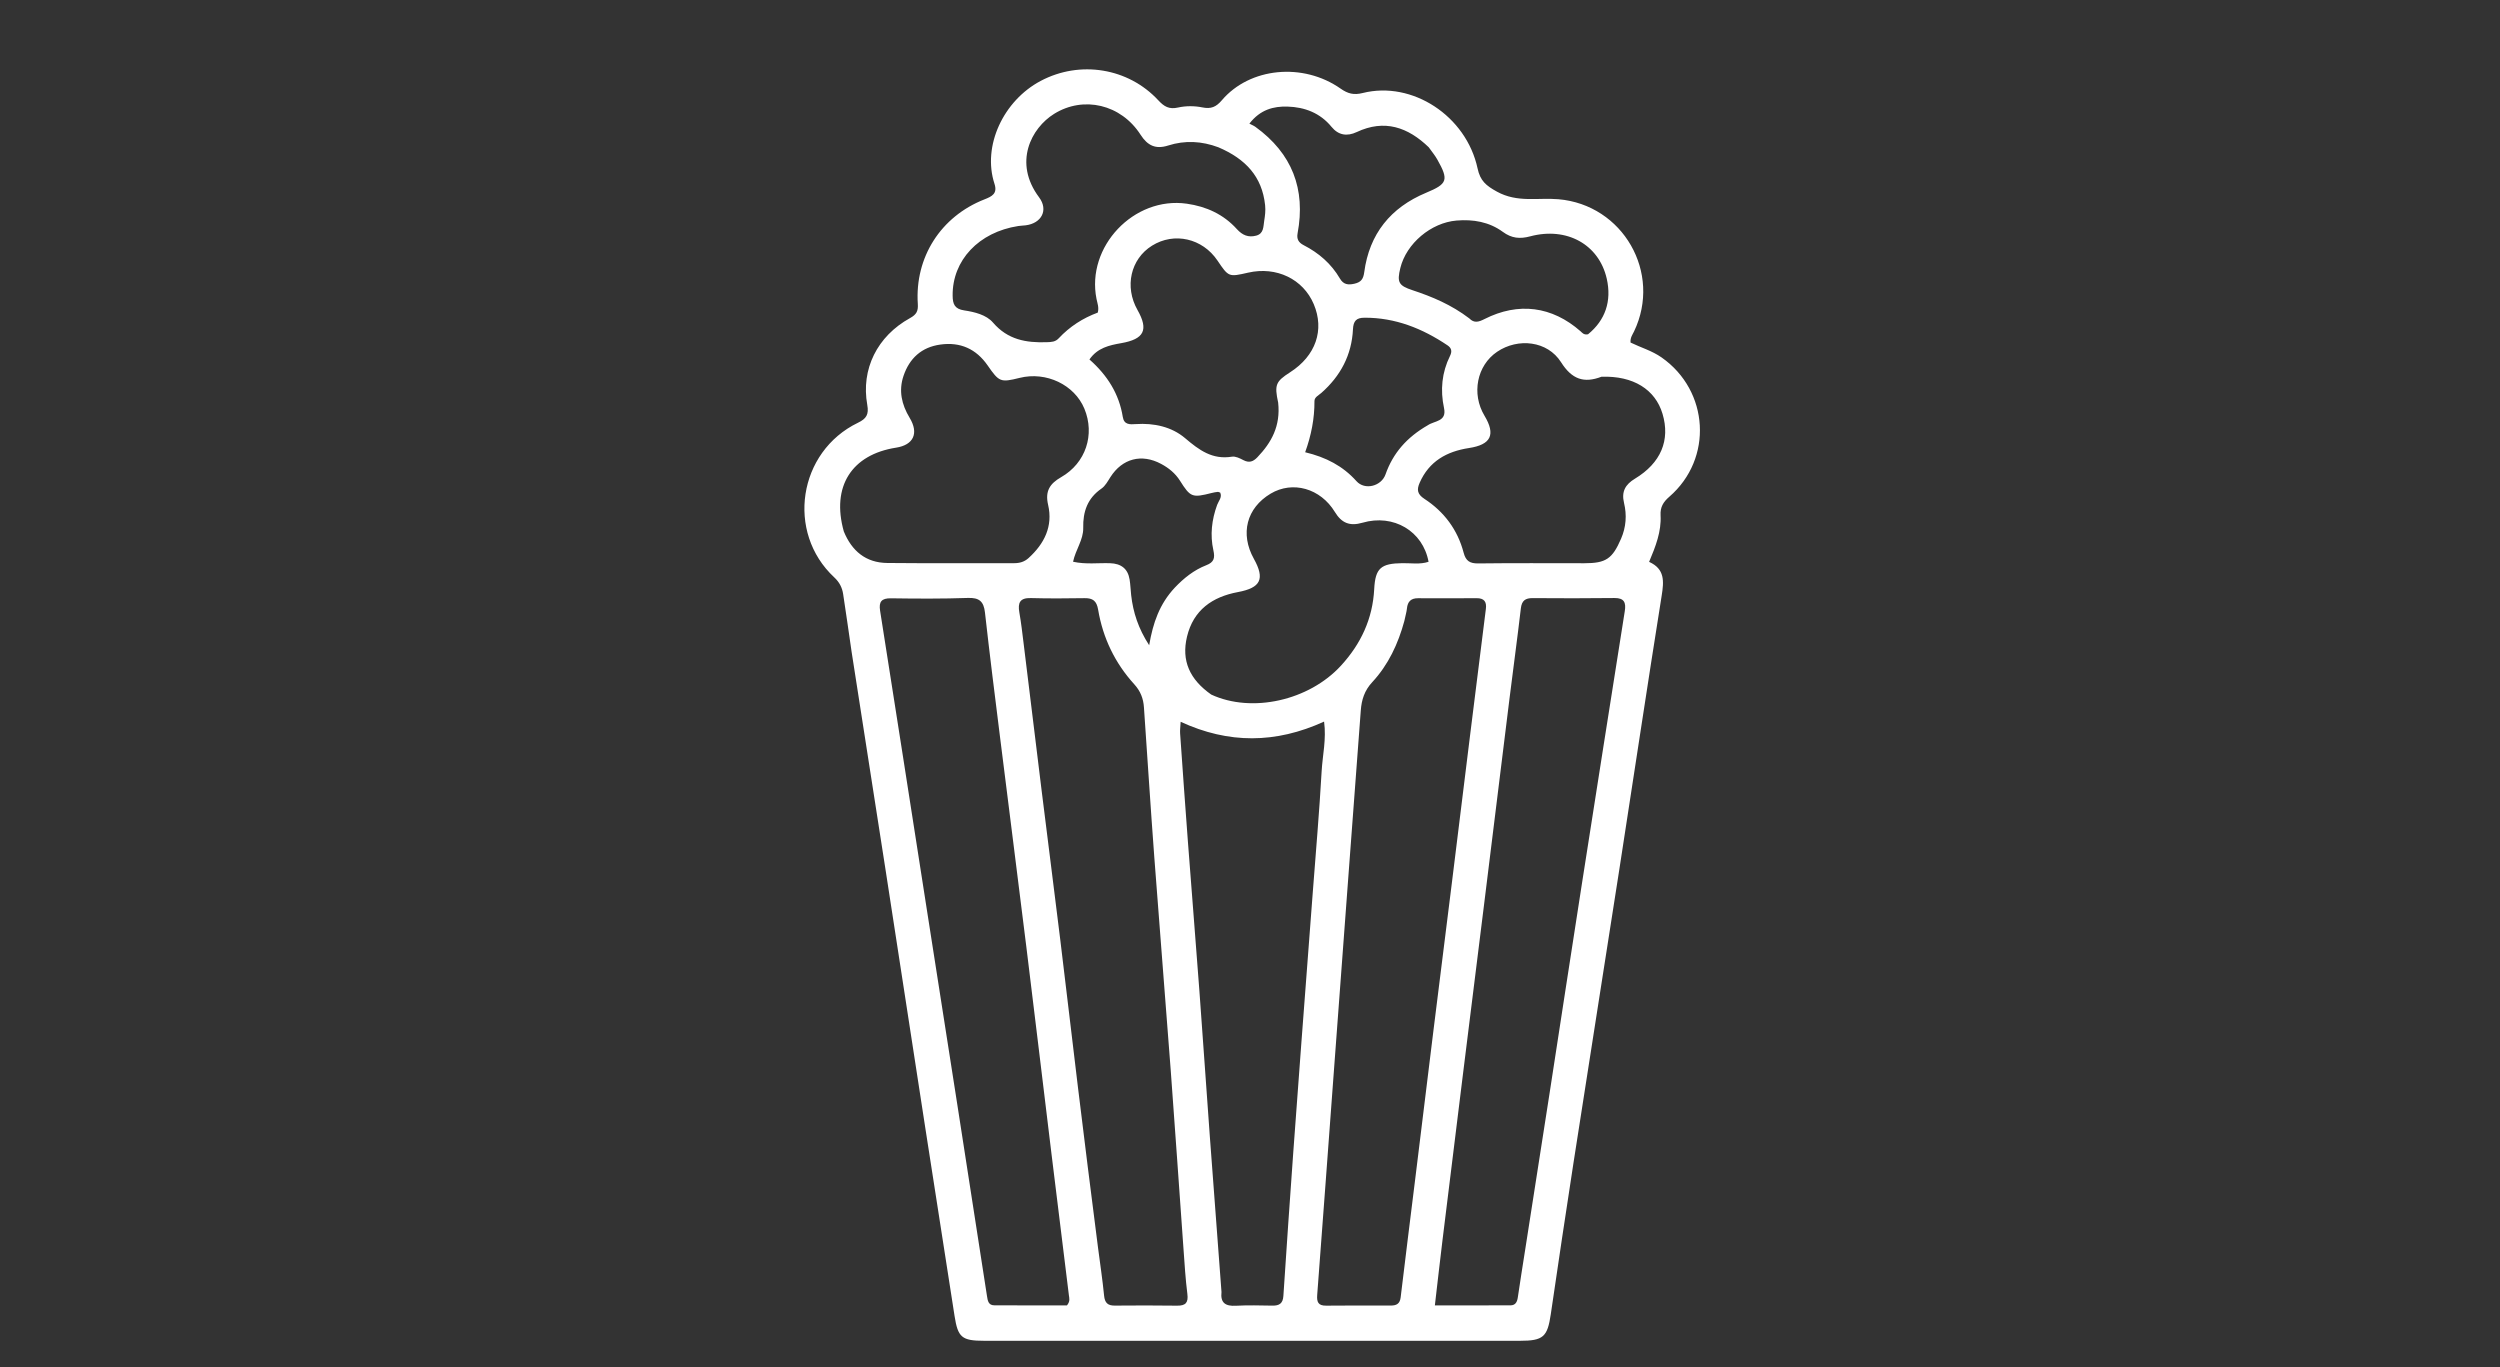 <svg xmlns="http://www.w3.org/2000/svg" xmlns:xlink="http://www.w3.org/1999/xlink" id="Layer_1" x="0px" y="0px" width="100%" viewBox="0 0 1024 560" xml:space="preserve"><rect x="0" y="0" width="1024" height="560" fill="#333333" stroke="none"/><path fill="#FFF" opacity="1" stroke="none" d="M348.815,266.961  C347.635,258.791 346.533,251.053 345.352,243.327  C344.944,240.66 343.842,238.48 341.713,236.498  C321.861,218.012 326.929,184.989 351.445,173.147  C354.864,171.495 355.943,169.78 355.237,165.853  C352.602,151.205 359.302,137.714 372.759,130.282  C375.389,128.829 376.132,127.444 375.935,124.488  C374.667,105.391 385.351,88.672 403.221,81.668  C406.359,80.438 408.645,79.291 407.339,75.286  C402.278,59.763 411.016,41.198 426.296,33.124  C442.358,24.637 462.106,27.785 474.43,41.074  C476.837,43.67 478.853,44.871 482.53,44.044  C485.702,43.331 489.262,43.336 492.454,43.987  C496.052,44.721 498.108,43.834 500.485,41.048  C511.944,27.618 533.709,25.501 549.114,36.299  C552.107,38.396 554.524,39.011 558.188,38.093  C578.45,33.017 600.587,47.474 605.21,68.968  C606.307,74.067 608.635,76.016 613.186,78.517  C621.533,83.104 629.933,80.894 638.291,81.603  C664.787,83.852 680.785,111.746 669.313,135.744  C668.681,137.067 667.699,138.293 667.87,140.304  C671.986,142.325 676.623,143.631 680.61,146.426  C700.079,160.078 701.755,187.882 683.76,203.459  C681.243,205.638 679.987,207.738 680.171,211.085  C680.536,217.724 678.148,223.816 675.479,230.143  C681.972,233.066 681.562,238.089 680.62,243.994  C674.676,281.27 669.095,318.603 663.309,355.904  C657.089,395.998 650.733,436.071 644.521,476.167  C641.314,496.87 638.248,517.596 635.2,538.323  C633.835,547.605 632.122,549.188 622.59,549.188  C549.43,549.192 476.269,549.193 403.108,549.186  C393.956,549.185 392.358,547.825 390.986,539.016  C386.994,513.385 382.982,487.757 379.021,462.122  C373.562,426.789 368.166,391.446 362.698,356.115  C358.12,326.537 353.477,296.97 348.815,266.961 M575.207,254.398  C572.678,263.693 568.665,272.316 562.101,279.379  C558.869,282.856 557.703,286.629 557.376,291.033  C555.726,313.26 554.047,335.484 552.388,357.71  C550.382,384.584 548.383,411.459 546.387,438.334  C544.109,469.027 541.861,499.722 539.526,530.411  C539.307,533.298 539.931,534.834 543.171,534.797  C552.001,534.698 560.833,534.745 569.664,534.753  C571.944,534.756 573.391,534.067 573.704,531.443  C575.632,515.269 577.678,499.109 579.669,482.942  C582.167,462.651 584.631,442.355 587.143,422.065  C589.634,401.94 592.179,381.821 594.677,361.696  C597.215,341.243 599.712,320.785 602.248,300.331  C604.354,283.345 606.486,266.362 608.617,249.379  C608.981,246.475 607.914,244.99 604.808,245.017  C596.811,245.085 588.813,245.062 580.816,245.033  C577.96,245.022 576.564,246.388 576.287,249.205  C576.142,250.683 575.665,252.128 575.207,254.398 M449.736,510.945  C450.591,517.532 451.582,524.104 452.238,530.71  C452.531,533.651 453.733,534.799 456.634,534.773  C465.127,534.697 473.622,534.682 482.114,534.801  C485.628,534.851 486.8,533.59 486.345,529.995  C485.572,523.897 485.205,517.745 484.763,511.608  C483.006,487.224 481.359,462.832 479.535,438.453  C477.351,409.268 474.961,380.098 472.787,350.912  C471.268,330.511 469.969,310.094 468.555,289.686  C468.308,286.127 467.16,283.099 464.617,280.308  C456.697,271.616 451.741,261.308 449.796,249.726  C449.189,246.109 447.616,244.953 444.219,245.004  C436.893,245.114 429.56,245.178 422.238,244.969  C417.734,244.841 416.833,246.918 417.524,250.842  C418.272,255.089 418.759,259.384 419.286,263.668  C421.762,283.789 424.189,303.916 426.679,324.036  C429.189,344.321 431.799,364.595 434.282,384.884  C436.745,405.01 439.07,425.152 441.518,445.279  C444.146,466.88 446.848,488.472 449.736,510.945 M634.632,448.279  C639.089,419.376 643.503,390.468 648.013,361.574  C653.802,324.472 659.658,287.381 665.517,250.29  C666.061,246.848 665.308,244.9 661.27,244.951  C650.111,245.091 638.949,245.069 627.789,244.987  C624.747,244.965 623.31,246.03 622.941,249.199  C621.516,261.413 619.847,273.599 618.332,285.803  C614.79,314.338 611.294,342.878 607.76,371.414  C604.962,394.007 602.125,416.595 599.325,439.188  C596.483,462.117 593.65,485.047 590.845,507.98  C589.783,516.667 588.809,525.365 587.721,534.689  C598.457,534.689 608.567,534.709 618.677,534.673  C620.746,534.665 621.424,533.281 621.698,531.403  C622.658,524.826 623.714,518.264 624.743,511.697  C628.011,490.849 631.283,470.001 634.632,448.279 M379.418,371.195  C383.704,398.618 388.001,426.04 392.274,453.466  C396.292,479.251 400.294,505.037 404.264,530.829  C404.561,532.757 404.823,534.647 407.267,534.66  C417.37,534.714 427.474,534.683 437.036,534.683  C438.418,532.955 437.97,531.78 437.832,530.655  C435.464,511.346 433.058,492.04 430.703,472.729  C427.261,444.498 423.9,416.256 420.415,388.03  C416.889,359.479 413.232,330.944 409.673,302.397  C407.533,285.234 405.363,268.074 403.441,250.886  C402.93,246.307 401.08,244.757 396.438,244.918  C385.951,245.282 375.444,245.221 364.949,245.066  C361.063,245.008 359.907,246.477 360.483,250.135  C366.793,290.195 373.057,330.261 379.418,371.195 M500.323,529.206  C499.822,533.649 501.938,535.074 506.192,534.837  C511.175,534.559 516.186,534.711 521.183,534.786  C523.966,534.829 525.471,533.93 525.672,530.847  C526.948,511.26 528.323,491.68 529.716,472.101  C530.78,457.168 531.905,442.239 533.028,427.31  C534.575,406.744 536.15,386.179 537.706,365.613  C538.96,349.028 540.409,332.454 541.349,315.851  C541.717,309.354 543.323,302.839 542.343,295.563  C522.516,304.635 503.166,304.699 483.596,295.647  C483.486,297.76 483.281,299.076 483.371,300.371  C484.405,315.141 485.445,329.911 486.56,344.675  C488.101,365.073 489.754,385.462 491.272,405.862  C492.753,425.772 494.088,445.693 495.556,465.603  C497.098,486.502 498.722,507.394 500.323,529.206 M345.624,217.676  C348.89,225.659 354.621,230.507 363.421,230.599  C380.729,230.778 398.04,230.626 415.349,230.679  C417.643,230.686 419.591,230.127 421.285,228.59  C427.764,222.713 431.349,215.573 429.307,206.786  C428.001,201.17 429.988,198.11 434.656,195.437  C444.757,189.654 448.554,177.978 444.161,167.398  C440.081,157.571 428.495,152.065 417.617,154.784  C409.793,156.74 409.243,156.465 404.547,149.694  C399.852,142.925 393.365,139.985 385.151,141.134  C377.423,142.215 372.503,146.798 370.073,153.977  C368.03,160.018 369.302,165.702 372.589,171.135  C376.432,177.487 374.175,182.247 367.051,183.358  C348.869,186.194 340.451,199.229 345.624,217.676 M655.964,154.314  C648.733,157.067 643.844,155.372 639.403,148.36  C633.86,139.607 621.797,138.286 613.223,144.086  C604.924,149.701 602.639,161.275 608.051,170.287  C612.707,178.041 610.729,182.133 601.698,183.514  C592.595,184.906 585.345,188.923 581.475,197.784  C580.24,200.612 580.542,202.446 583.442,204.335  C591.536,209.608 597.055,217.016 599.519,226.427  C600.394,229.765 602.053,230.824 605.482,230.78  C619.968,230.596 634.457,230.704 648.945,230.703  C657.839,230.702 660.418,228.88 663.979,220.675  C666.063,215.875 666.39,210.935 665.204,206.017  C664.068,201.306 665.784,198.419 669.669,196.072  C680.299,189.65 684.209,180.302 680.967,169.488  C677.98,159.523 669.007,153.858 655.964,154.314 M499.05,60.327  C492.276,57.787 485.375,57.397 478.485,59.599  C473.365,61.235 470.049,59.66 467.173,55.183  C459.172,42.73 443.832,39.154 431.792,46.62  C422.356,52.471 414.979,66.617 425.611,80.827  C429.524,86.055 426.601,91.49 420.078,92.296  C419.088,92.419 418.081,92.427 417.096,92.579  C400.877,95.078 390.051,106.653 390.2,121.07  C390.236,124.545 390.982,126.55 394.942,127.141  C399.204,127.778 403.984,128.934 406.739,132.136  C412.777,139.156 420.271,140.456 428.776,140.167  C430.759,140.1 432.275,140.035 433.641,138.576  C438.145,133.765 443.555,130.285 449.64,128.045  C450.221,125.969 449.496,124.246 449.139,122.478  C444.806,101.054 464.446,80.347 486.103,83.432  C494.141,84.577 501.149,87.791 506.6,93.818  C508.901,96.362 511.333,97.365 514.525,96.52  C517.685,95.684 517.427,92.861 517.819,90.453  C518.164,88.332 518.425,86.278 518.19,84.046  C516.955,72.301 510.157,65.073 499.05,60.327 M523.537,164.937  C521.969,157.63 522.496,156.286 528.423,152.488  C538.927,145.757 542.6,135.164 538.107,124.567  C533.747,114.286 522.791,109.03 511.234,111.677  C503.257,113.504 503.257,113.504 498.667,106.709  C492.516,97.602 480.945,94.973 471.875,100.622  C463.08,106.1 460.516,117.437 465.917,126.969  C470.552,135.148 468.649,138.912 459.231,140.56  C454.375,141.409 449.523,142.465 446.239,147.241  C453.588,153.722 458.381,161.331 459.892,170.771  C460.416,174.043 462.823,173.871 465.218,173.711  C472.658,173.213 479.922,174.795 485.431,179.482  C491.196,184.387 496.594,188.362 504.606,187.058  C506.073,186.819 507.872,187.725 509.321,188.481  C511.666,189.704 513.302,189.093 515.022,187.296  C520.785,181.269 524.567,174.503 523.537,164.937 M496.128,284.501  C512.753,292.187 536.096,287.001 549.257,272.658  C557.403,263.778 562.245,253.49 562.876,241.287  C563.321,232.675 565.63,230.794 574.413,230.673  C577.974,230.624 581.628,231.269 585.136,230.111  C582.836,217.545 570.787,210.409 558.076,214.106  C552.874,215.619 549.533,214.262 546.779,209.729  C540.864,199.993 529.444,196.831 520.457,202.193  C510.595,208.077 507.876,218.622 513.576,228.872  C518.214,237.21 516.379,240.77 507.034,242.52  C496.604,244.473 488.838,249.827 486.204,260.747  C483.814,270.659 487.34,278.342 496.128,284.501 M585.208,60.322  C576.671,52.089 567.102,48.738 555.701,54.097  C551.724,55.967 548.201,55.389 545.396,51.961  C540.718,46.242 534.377,43.869 527.368,43.66  C521.704,43.492 516.229,44.841 511.751,50.643  C512.741,51.165 513.541,51.47 514.211,51.956  C529.221,62.826 534.887,77.42 531.492,95.578  C531.06,97.891 531.872,99.34 533.955,100.409  C540.156,103.589 545.279,108.013 548.823,114.08  C550.264,116.547 552.149,116.806 554.752,116.214  C557.451,115.6 558.415,114.337 558.787,111.528  C560.867,95.794 569.612,85.013 584.137,78.953  C592.844,75.32 593.5,73.814 588.753,65.4  C587.857,63.813 586.706,62.371 585.208,60.322 M601.824,130.412  C603.815,132.468 605.683,131.885 608.037,130.691  C621.976,123.624 635.732,125.455 647.376,135.679  C648.102,136.317 648.684,137.256 650.458,136.924  C657.524,131.164 660.213,123.362 658.124,114.149  C654.944,100.126 641.725,92.807 626.745,96.813  C622.5,97.948 619.147,97.603 615.574,94.985  C609.977,90.882 603.451,89.769 596.602,90.338  C586.159,91.205 576.06,99.715 573.584,109.757  C572.137,115.627 572.877,116.987 578.529,118.856  C586.62,121.531 594.426,124.792 601.824,130.412 M584.84,174.172  C587.55,172.302 592.677,172.753 591.473,167.142  C589.883,159.74 590.571,152.566 593.94,145.741  C594.842,143.915 594.56,142.565 592.907,141.454  C582.614,134.538 571.521,130.081 558.889,130.136  C555.542,130.151 554.339,131.458 554.174,134.889  C553.668,145.392 549.079,154.031 541.215,160.951  C540.097,161.935 538.393,162.688 538.403,164.276  C538.445,171.426 537.086,178.336 534.595,185.239  C543.137,187.287 550.045,190.874 555.613,197.091  C559.044,200.922 565.808,199.156 567.508,194.314  C570.571,185.593 576.239,179.108 584.84,174.172 M481.19,240.702  C484.897,236.803 489.064,233.466 494.092,231.513  C497.273,230.278 497.711,228.581 497,225.395  C495.6,219.116 496.324,212.865 498.549,206.778  C499.131,205.188 500.669,203.726 499.806,201.781  C499.38,201.65 499.058,201.447 498.763,201.48  C497.945,201.572 497.127,201.717 496.329,201.92  C488.33,203.955 487.62,203.717 483.327,196.911  C481.399,193.854 478.724,191.691 475.605,190.017  C467.584,185.714 459.684,187.811 454.822,195.422  C453.752,197.097 452.728,199.043 451.169,200.12  C445.425,204.088 443.546,209.55 443.69,216.25  C443.793,221.085 440.561,225.168 439.526,230.087  C444.806,231.255 449.785,230.52 454.71,230.691  C459.167,230.845 461.947,232.887 462.681,237.342  C463.031,239.465 463.082,241.635 463.326,243.777  C464.131,250.843 466.241,257.42 470.699,264.288  C472.288,255.026 474.941,247.415 481.19,240.702 z"></path></svg>